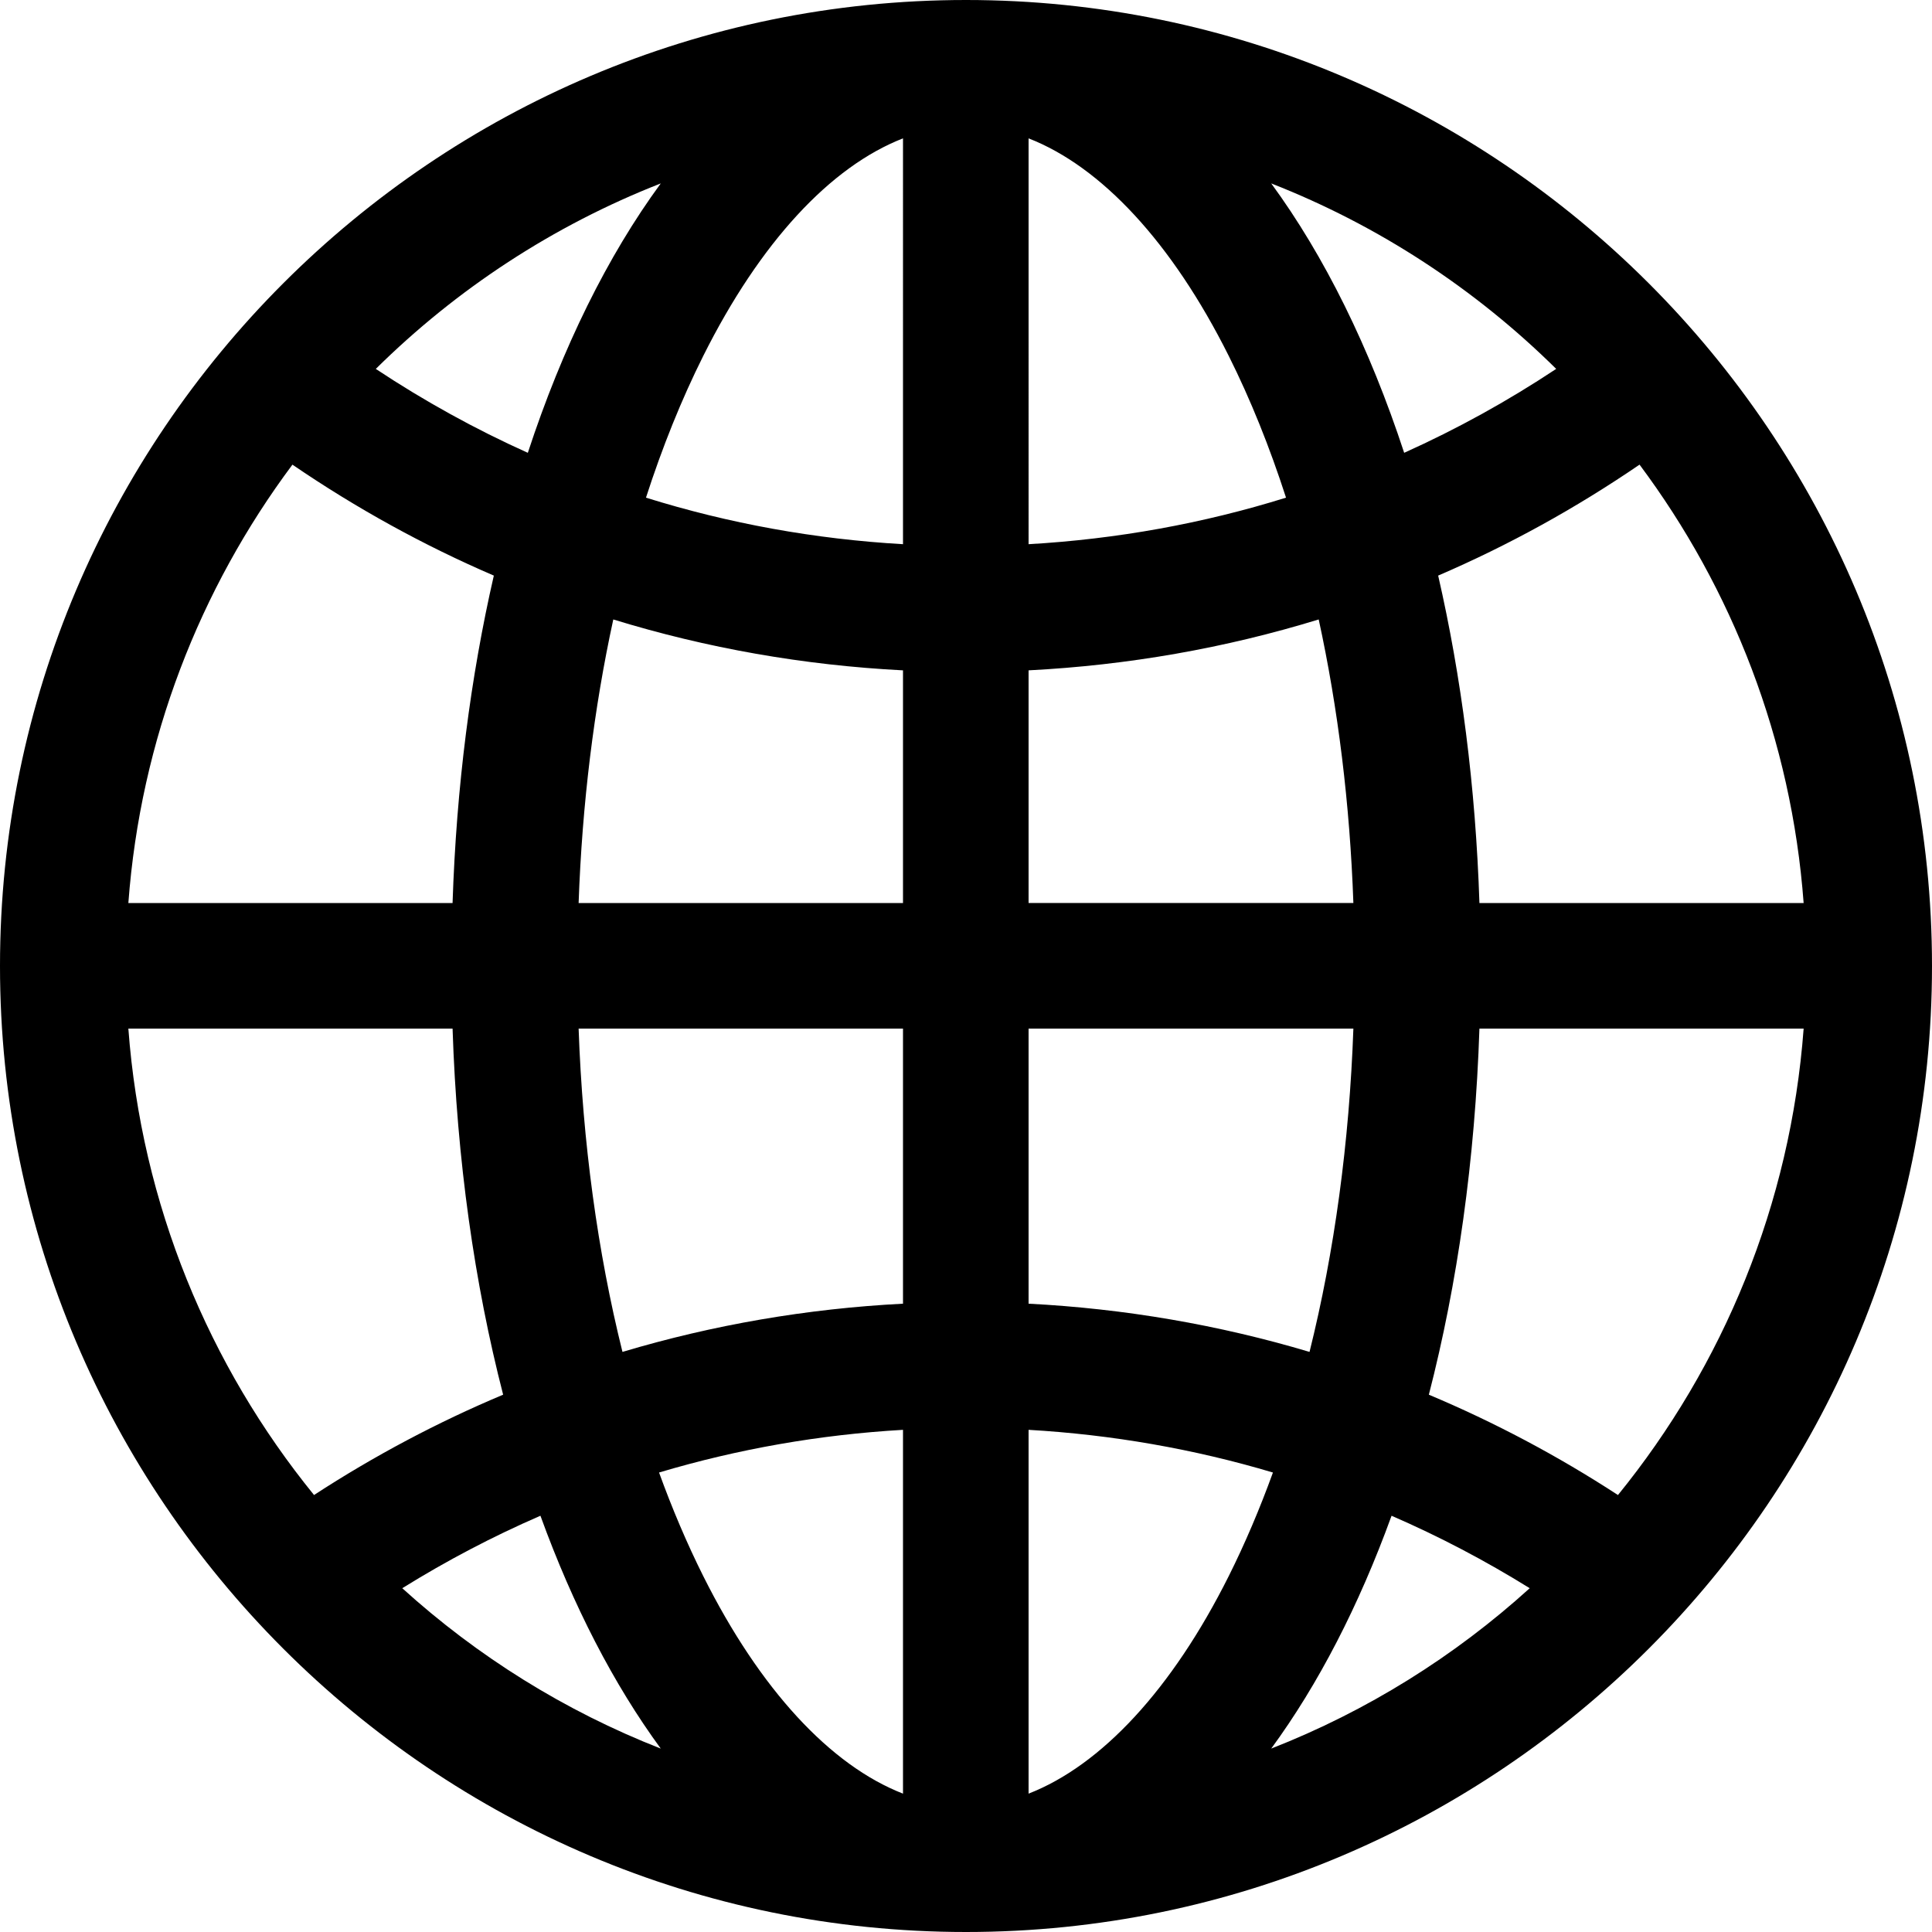 <!DOCTYPE svg PUBLIC "-//W3C//DTD SVG 1.1//EN" "http://www.w3.org/Graphics/SVG/1.1/DTD/svg11.dtd">
<!-- Uploaded to: SVG Repo, www.svgrepo.com, Transformed by: SVG Repo Mixer Tools -->
<svg fill="#000000" height="800px" width="800px" version="1.1" id="Layer_1" xmlns="http://www.w3.org/2000/svg" xmlns:xlink="http://www.w3.org/1999/xlink" viewBox="0 0 512 512" xml:space="preserve">
<g id="SVGRepo_bgCarrier" stroke-width="0"/>
<g id="SVGRepo_tracerCarrier" stroke-linecap="round" stroke-linejoin="round"/>
<g id="SVGRepo_iconCarrier"> <g> <g> <path d="M256,0C114.842,0,0,114.863,0,256c0,0.001,0,0.002,0,0.004v0.001v0.001C0.003,397.122,114.856,512,256,512 c141.126,0,255.997-114.865,256-255.993v-0.001v-0.001c0-0.001,0-0.002,0-0.004C512,114.757,397.053,0,256,0z M175.112,48.607 c-14.091,19.219-26.061,43.439-35.234,71.394c-13.926-6.262-27.39-13.686-40.288-22.237 C120.983,76.613,146.626,59.756,175.112,48.607z M77.497,123.136c16.957,11.583,34.806,21.415,53.373,29.403 c-6.13,26.715-9.924,55.92-10.935,86.77H34.016C37.242,195.976,52.929,156.059,77.497,123.136z M34.016,272.589h85.919 c1.141,34.798,5.823,67.617,13.402,97.015c-17.368,7.294-34.127,16.176-50.116,26.59C55.38,361.946,37.49,319.191,34.016,272.589z M106.604,420.892c11.788-7.322,24.016-13.738,36.617-19.204c8.668,23.886,19.454,44.742,31.89,61.706 C149.676,453.439,126.505,438.94,106.604,420.892z M239.304,475.333c-19.243-7.491-37.905-27.595-52.94-57.663 c-4.297-8.594-8.201-17.774-11.708-27.438c20.892-6.23,42.546-10.037,64.648-11.312V475.333z M239.304,345.491 c-25.425,1.31-50.336,5.605-74.344,12.778c-6.586-26.448-10.549-55.517-11.62-85.679h85.964V345.491z M239.304,239.309h-85.964 c0.931-26.247,4.055-51.582,9.188-75.145c24.727,7.6,50.45,12.137,76.776,13.486V239.309z M239.304,144.217 c-23.361-1.339-46.18-5.485-68.114-12.331c4.336-13.421,9.404-26.013,15.175-37.555c15.034-30.069,33.695-50.174,52.939-57.663 V144.217z M412.407,97.761c-12.898,8.552-26.36,15.975-40.286,22.237c-9.174-27.954-21.143-52.173-35.233-71.391 C365.372,59.756,391.013,76.613,412.407,97.761z M272.584,36.667c19.243,7.491,38.016,27.595,53.051,57.663 c5.771,11.542,10.839,24.133,15.174,37.553c-21.934,6.846-44.865,10.994-68.225,12.334V36.667z M272.584,177.648 c26.326-1.35,52.159-5.887,76.886-13.487c5.134,23.564,8.259,48.899,9.189,75.147h-86.075V177.648z M272.584,272.589h86.075 c-1.07,30.162-5.034,59.233-11.62,85.681c-24.007-7.171-49.03-11.468-74.455-12.779V272.589z M272.584,475.333V378.92 c22.102,1.276,43.866,5.083,64.758,11.314c-3.507,9.663-7.411,18.842-11.707,27.435 C310.601,447.738,291.828,467.843,272.584,475.333z M336.887,463.392c12.437-16.962,23.223-37.818,31.89-61.702 c12.6,5.466,24.828,11.883,36.614,19.203C385.49,438.94,362.32,453.438,336.887,463.392z M428.776,396.198 c-15.989-10.415-32.748-19.296-50.115-26.591c7.58-29.399,12.262-62.219,13.403-97.018h85.919 C474.51,319.193,456.619,361.949,428.776,396.198z M392.065,239.31v-0.001c-1.011-30.85-4.806-60.056-10.936-86.772 c18.567-7.989,36.414-17.821,53.37-29.404c24.569,32.923,40.257,72.842,43.484,116.177H392.065z"/> </g> </g> </g>
</svg>